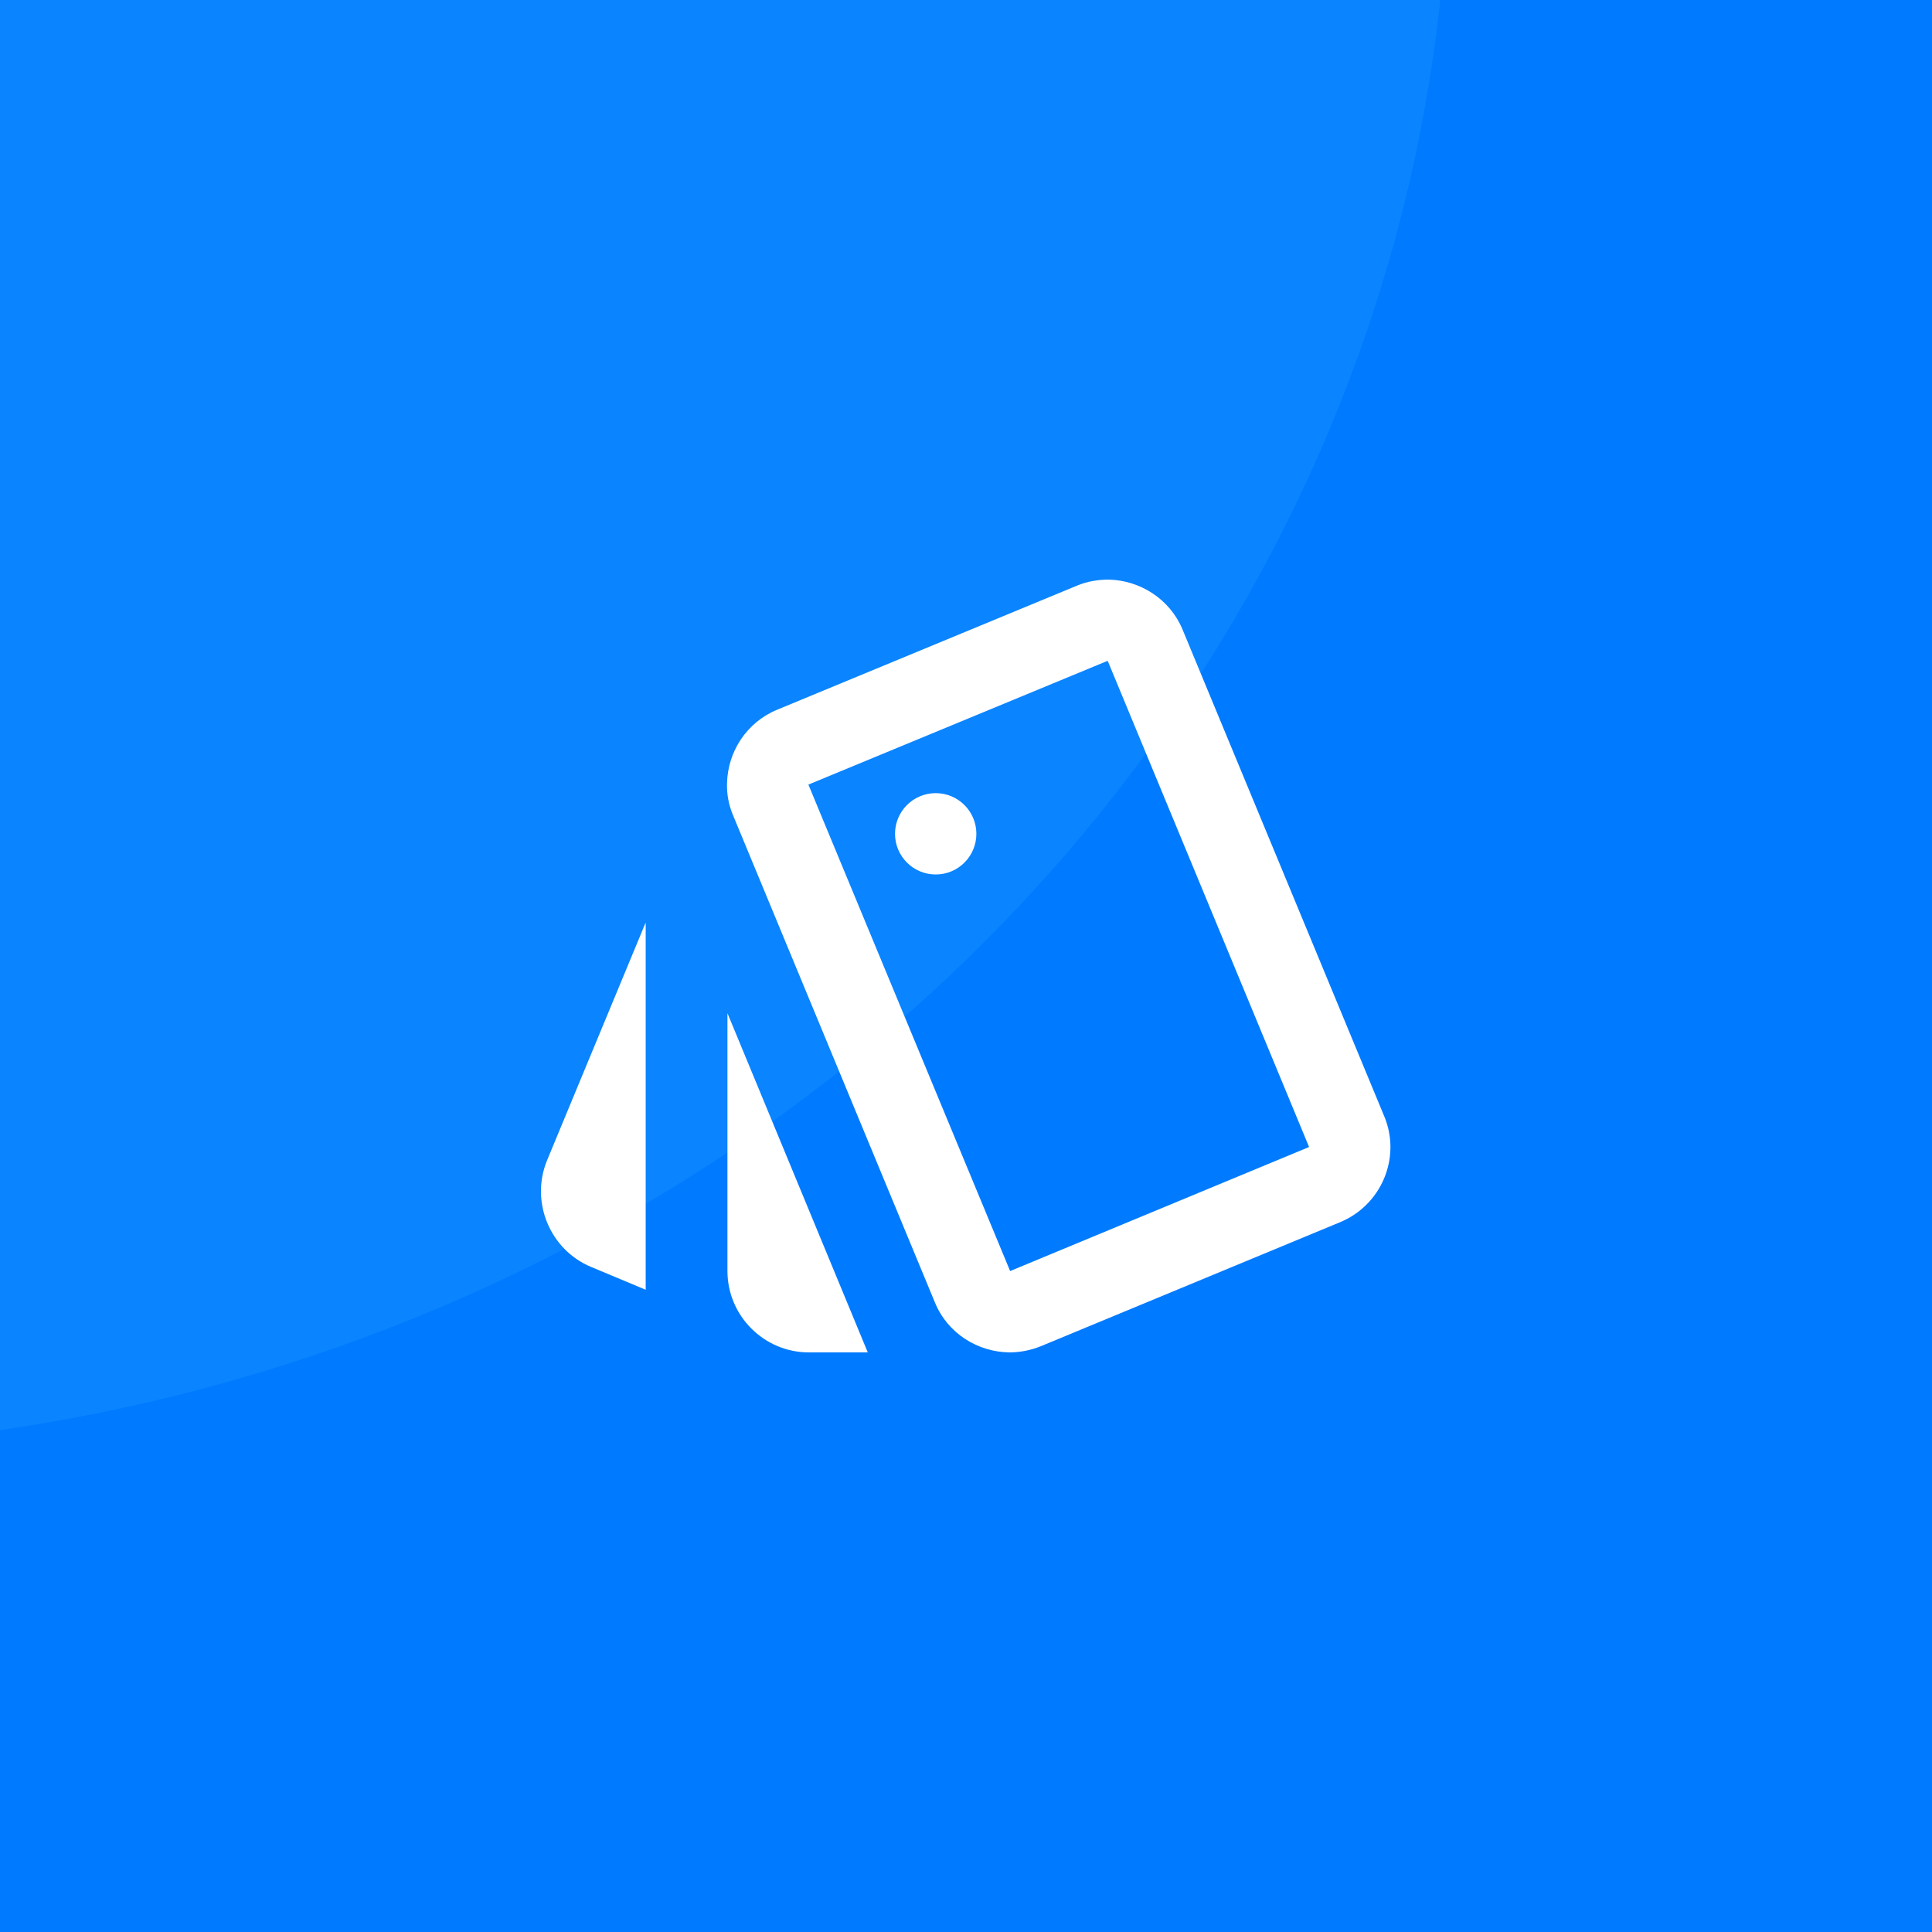 <svg width="500" height="500" viewBox="0 0 500 500" fill="none" xmlns="http://www.w3.org/2000/svg">
<rect x="0" y="0" width="500" height="500" fill="#333333" stroke="none"/>
<g clip-path="url(#clip0)">
<rect width="500" height="500" fill="#007AFF"/>
<ellipse cx="-67.5" cy="-42" rx="442.5" ry="417" fill="#0A84FF"/>
<path d="M152.999 327.894L167.105 333.789V238.737L141.526 300.421C137.21 311.158 142.368 323.473 152.999 327.894V327.894ZM358.262 288.947L306.052 162.947C302.788 155.053 295.104 150.211 286.999 150C284.262 150 281.42 150.421 278.683 151.579L201.104 183.684C193.21 186.947 188.368 194.526 188.157 202.631C188.052 205.474 188.578 208.316 189.736 211.053L241.946 337.052C245.21 345.052 252.999 349.894 261.21 350C263.946 350 266.683 349.473 269.315 348.421L346.788 316.315C357.525 311.894 362.683 299.579 358.262 288.947V288.947ZM261.42 328.947L209.21 203.053L286.578 171.053H286.683L338.788 296.842L261.42 328.947V328.947Z" fill="white"/>
<path d="M242.159 226.316C247.972 226.316 252.685 221.603 252.685 215.789C252.685 209.976 247.972 205.263 242.159 205.263C236.345 205.263 231.632 209.976 231.632 215.789C231.632 221.603 236.345 226.316 242.159 226.316Z" fill="white"/>
<path d="M188.263 328.947C188.263 340.526 197.736 350 209.315 350H224.578L188.263 262.211V328.947Z" fill="white"/>
</g>
<defs>
<clipPath id="clip0">
<rect width="500" height="500" fill="white"/>
</clipPath>
</defs>
</svg>
